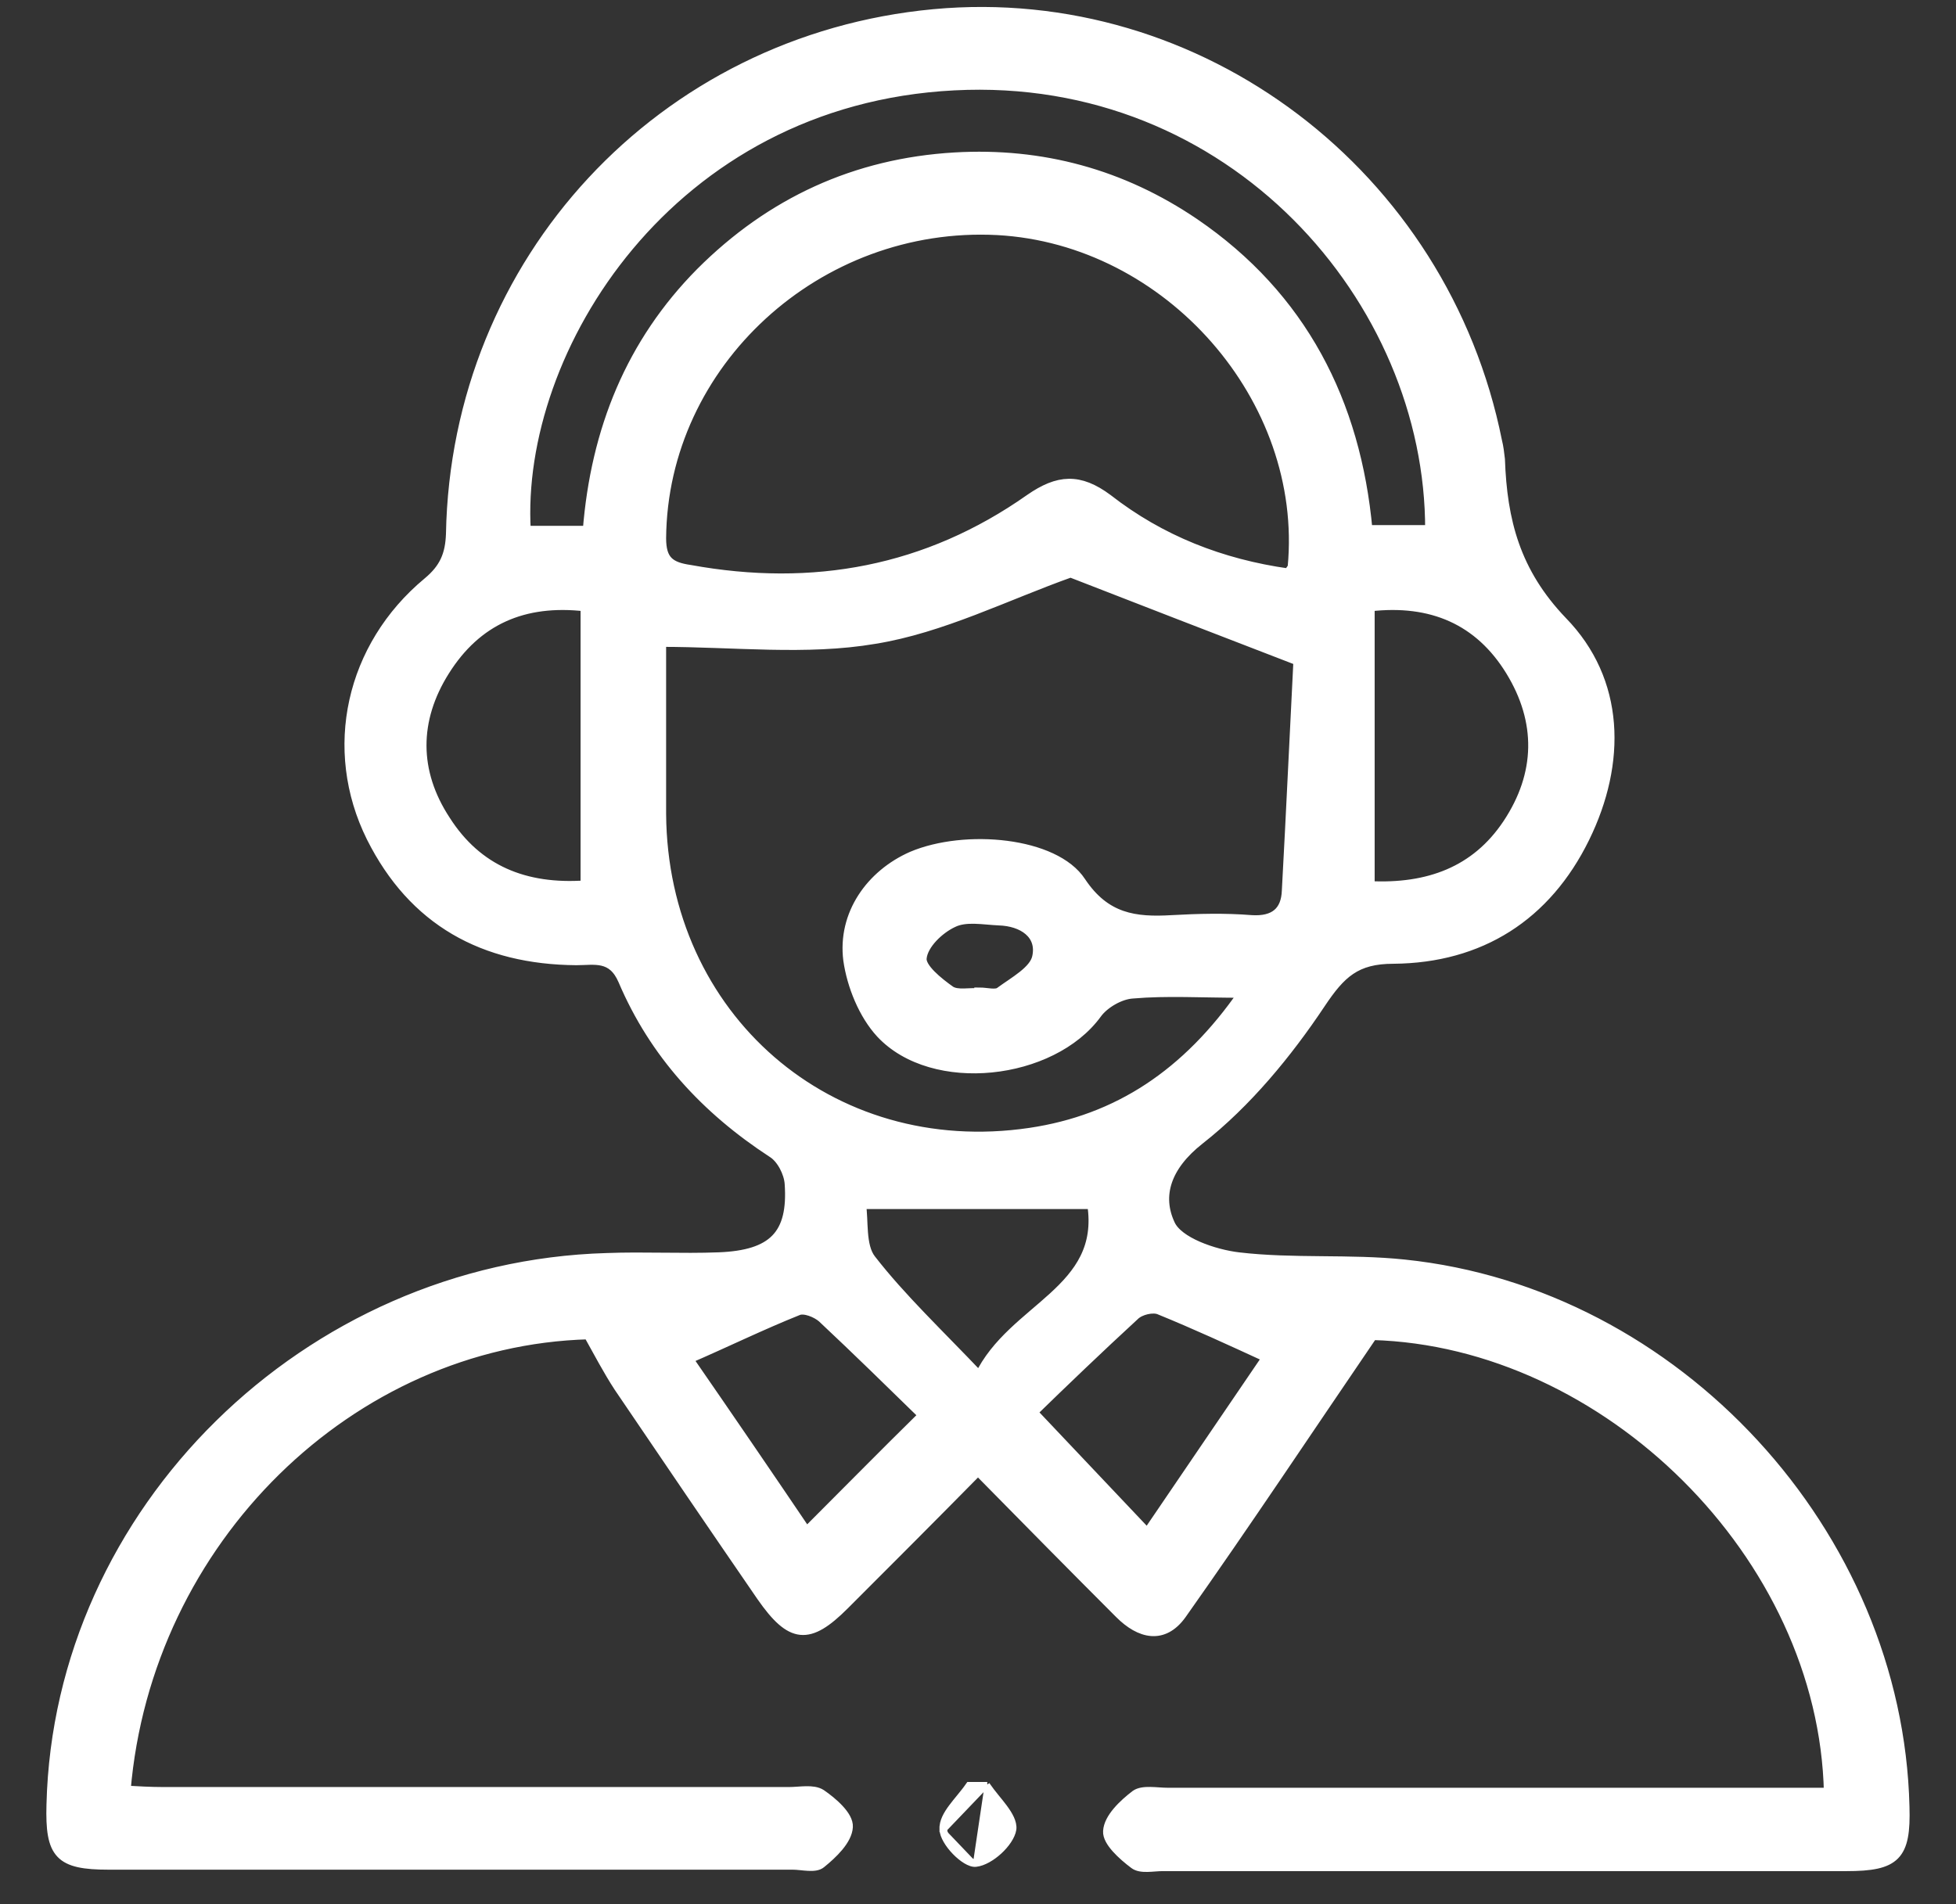 <svg width="38" height="37" viewBox="0 0 38 37" fill="none" xmlns="http://www.w3.org/2000/svg">
<rect x="0" y="0" width="38" height="37" fill="#333333" stroke="none"/>
<mask id="path-1-outside-1_1974_2209" maskUnits="userSpaceOnUse" x="0" y="-0.764" width="38" height="38" fill="black">
<rect fill="white" y="-0.764" width="38" height="38"/>
<path d="M19 28.567C18.086 29.495 17.242 30.339 16.398 31.183C15.71 31.871 15.372 31.843 14.796 31.014C13.868 29.664 12.94 28.3 12.026 26.95C11.815 26.627 11.632 26.276 11.435 25.924C6.809 26.051 2.845 29.917 2.437 34.796C2.676 34.81 2.929 34.824 3.168 34.824C7.217 34.824 11.281 34.824 15.33 34.824C15.541 34.824 15.794 34.768 15.948 34.866C16.174 35.021 16.483 35.288 16.469 35.499C16.455 35.752 16.174 36.019 15.948 36.202C15.836 36.3 15.583 36.23 15.4 36.23C10.971 36.23 6.542 36.23 2.113 36.23C1.157 36.23 0.975 36.033 1.003 35.063C1.143 29.369 5.966 24.616 11.787 24.448C12.518 24.42 13.235 24.462 13.966 24.434C15.021 24.392 15.414 23.998 15.344 23C15.33 22.789 15.189 22.507 15.007 22.395C13.713 21.551 12.715 20.469 12.11 19.049C11.899 18.556 11.548 18.655 11.196 18.655C9.397 18.641 8.033 17.896 7.217 16.265C6.374 14.563 6.809 12.567 8.314 11.316C8.637 11.048 8.75 10.781 8.764 10.374C8.862 5.073 12.855 0.771 18.142 0.278C23.302 -0.2 28.04 3.386 29.081 8.574C29.109 8.686 29.123 8.799 29.137 8.925C29.179 10.12 29.432 11.119 30.346 12.075C31.471 13.228 31.499 14.816 30.782 16.279C30.037 17.797 28.757 18.613 27.07 18.627C26.339 18.627 26.044 18.908 25.65 19.499C25.003 20.469 24.216 21.425 23.302 22.142C22.641 22.662 22.472 23.238 22.726 23.787C22.88 24.138 23.583 24.377 24.061 24.434C25.13 24.56 26.212 24.462 27.281 24.574C32.568 25.123 36.87 29.805 36.996 35.105C37.025 36.061 36.828 36.258 35.872 36.258C31.443 36.258 27.014 36.258 22.585 36.258C22.402 36.258 22.163 36.314 22.037 36.216C21.812 36.047 21.516 35.78 21.53 35.583C21.544 35.33 21.826 35.063 22.065 34.88C22.205 34.782 22.472 34.838 22.683 34.838C26.719 34.838 30.74 34.838 34.775 34.838C35.028 34.838 35.281 34.838 35.534 34.838C35.436 30.212 31.204 26.065 26.662 25.938C25.397 27.794 24.202 29.594 22.951 31.365C22.599 31.857 22.149 31.745 21.755 31.351C20.841 30.437 19.956 29.538 19 28.567ZM24.16 19.288C23.344 19.288 22.669 19.245 22.008 19.302C21.755 19.316 21.446 19.499 21.305 19.695C20.434 20.89 18.128 21.158 17.116 20.075C16.778 19.709 16.553 19.147 16.483 18.655C16.37 17.769 16.919 16.996 17.72 16.644C18.747 16.209 20.49 16.363 20.996 17.137C21.474 17.854 22.051 17.924 22.768 17.882C23.274 17.854 23.794 17.84 24.314 17.882C24.764 17.91 24.989 17.713 25.003 17.305C25.088 15.745 25.158 14.198 25.228 12.834C23.583 12.201 22.135 11.639 20.799 11.119C19.534 11.569 18.297 12.201 16.989 12.412C15.667 12.637 14.261 12.469 12.841 12.469C12.841 13.621 12.841 14.718 12.841 15.815C12.869 19.766 16.117 22.592 20.012 22.015C21.713 21.762 23.063 20.876 24.16 19.288ZM25.031 11.147C25.088 11.062 25.116 11.034 25.116 11.02C25.425 7.744 22.711 4.651 19.379 4.468C15.878 4.286 12.869 7.055 12.841 10.458C12.841 10.894 13.01 11.02 13.404 11.077C15.794 11.512 18.015 11.105 20.012 9.699C20.56 9.319 20.968 9.291 21.516 9.699C22.543 10.5 23.724 10.964 25.031 11.147ZM11.421 10.317C11.576 8.349 12.265 6.662 13.615 5.298C14.978 3.934 16.623 3.175 18.55 3.062C20.237 2.964 21.797 3.386 23.204 4.342C25.284 5.762 26.339 7.815 26.564 10.303C27.014 10.303 27.407 10.303 27.787 10.303C27.801 5.832 23.949 1.375 18.536 1.656C12.996 1.938 10.001 6.802 10.212 10.317C10.592 10.317 10.957 10.317 11.421 10.317ZM11.379 11.78C10.17 11.639 9.256 12.047 8.637 13.031C8.033 13.987 8.033 14.999 8.651 15.941C9.27 16.912 10.198 17.291 11.379 17.207C11.379 15.393 11.379 13.621 11.379 11.78ZM26.606 11.78C26.606 13.621 26.606 15.393 26.606 17.221C27.745 17.277 28.673 16.94 29.292 16.012C29.938 15.041 29.952 14.015 29.348 13.031C28.743 12.047 27.815 11.639 26.606 11.78ZM17.945 27.499C17.326 26.894 16.651 26.233 15.977 25.601C15.864 25.502 15.625 25.404 15.499 25.46C14.796 25.741 14.107 26.079 13.361 26.402C14.177 27.583 14.936 28.694 15.667 29.776C16.441 29.003 17.158 28.272 17.945 27.499ZM22.29 29.805C23.063 28.666 23.822 27.555 24.624 26.374C23.892 26.037 23.218 25.727 22.529 25.446C22.402 25.39 22.149 25.446 22.037 25.558C21.334 26.205 20.645 26.866 20.054 27.442C20.841 28.272 21.544 29.017 22.29 29.805ZM21.221 23.393C19.703 23.393 18.254 23.393 16.722 23.393C16.778 23.703 16.708 24.209 16.919 24.476C17.509 25.235 18.226 25.91 19.028 26.754C19.674 25.404 21.488 25.095 21.221 23.393ZM19.028 19.302V19.288C19.168 19.288 19.351 19.344 19.435 19.274C19.703 19.077 20.096 18.866 20.152 18.599C20.251 18.149 19.871 17.896 19.407 17.882C19.098 17.868 18.761 17.797 18.508 17.924C18.24 18.05 17.931 18.346 17.903 18.613C17.875 18.81 18.226 19.091 18.465 19.259C18.606 19.344 18.831 19.288 19.028 19.302Z"/>
</mask>
<path d="M19 28.567C18.086 29.495 17.242 30.339 16.398 31.183C15.71 31.871 15.372 31.843 14.796 31.014C13.868 29.664 12.94 28.3 12.026 26.95C11.815 26.627 11.632 26.276 11.435 25.924C6.809 26.051 2.845 29.917 2.437 34.796C2.676 34.81 2.929 34.824 3.168 34.824C7.217 34.824 11.281 34.824 15.33 34.824C15.541 34.824 15.794 34.768 15.948 34.866C16.174 35.021 16.483 35.288 16.469 35.499C16.455 35.752 16.174 36.019 15.948 36.202C15.836 36.3 15.583 36.23 15.4 36.23C10.971 36.23 6.542 36.23 2.113 36.23C1.157 36.23 0.975 36.033 1.003 35.063C1.143 29.369 5.966 24.616 11.787 24.448C12.518 24.42 13.235 24.462 13.966 24.434C15.021 24.392 15.414 23.998 15.344 23C15.33 22.789 15.189 22.507 15.007 22.395C13.713 21.551 12.715 20.469 12.11 19.049C11.899 18.556 11.548 18.655 11.196 18.655C9.397 18.641 8.033 17.896 7.217 16.265C6.374 14.563 6.809 12.567 8.314 11.316C8.637 11.048 8.75 10.781 8.764 10.374C8.862 5.073 12.855 0.771 18.142 0.278C23.302 -0.2 28.04 3.386 29.081 8.574C29.109 8.686 29.123 8.799 29.137 8.925C29.179 10.12 29.432 11.119 30.346 12.075C31.471 13.228 31.499 14.816 30.782 16.279C30.037 17.797 28.757 18.613 27.07 18.627C26.339 18.627 26.044 18.908 25.65 19.499C25.003 20.469 24.216 21.425 23.302 22.142C22.641 22.662 22.472 23.238 22.726 23.787C22.88 24.138 23.583 24.377 24.061 24.434C25.13 24.56 26.212 24.462 27.281 24.574C32.568 25.123 36.87 29.805 36.996 35.105C37.025 36.061 36.828 36.258 35.872 36.258C31.443 36.258 27.014 36.258 22.585 36.258C22.402 36.258 22.163 36.314 22.037 36.216C21.812 36.047 21.516 35.78 21.53 35.583C21.544 35.33 21.826 35.063 22.065 34.88C22.205 34.782 22.472 34.838 22.683 34.838C26.719 34.838 30.74 34.838 34.775 34.838C35.028 34.838 35.281 34.838 35.534 34.838C35.436 30.212 31.204 26.065 26.662 25.938C25.397 27.794 24.202 29.594 22.951 31.365C22.599 31.857 22.149 31.745 21.755 31.351C20.841 30.437 19.956 29.538 19 28.567ZM24.16 19.288C23.344 19.288 22.669 19.245 22.008 19.302C21.755 19.316 21.446 19.499 21.305 19.695C20.434 20.89 18.128 21.158 17.116 20.075C16.778 19.709 16.553 19.147 16.483 18.655C16.37 17.769 16.919 16.996 17.72 16.644C18.747 16.209 20.49 16.363 20.996 17.137C21.474 17.854 22.051 17.924 22.768 17.882C23.274 17.854 23.794 17.84 24.314 17.882C24.764 17.91 24.989 17.713 25.003 17.305C25.088 15.745 25.158 14.198 25.228 12.834C23.583 12.201 22.135 11.639 20.799 11.119C19.534 11.569 18.297 12.201 16.989 12.412C15.667 12.637 14.261 12.469 12.841 12.469C12.841 13.621 12.841 14.718 12.841 15.815C12.869 19.766 16.117 22.592 20.012 22.015C21.713 21.762 23.063 20.876 24.16 19.288ZM25.031 11.147C25.088 11.062 25.116 11.034 25.116 11.02C25.425 7.744 22.711 4.651 19.379 4.468C15.878 4.286 12.869 7.055 12.841 10.458C12.841 10.894 13.01 11.02 13.404 11.077C15.794 11.512 18.015 11.105 20.012 9.699C20.56 9.319 20.968 9.291 21.516 9.699C22.543 10.5 23.724 10.964 25.031 11.147ZM11.421 10.317C11.576 8.349 12.265 6.662 13.615 5.298C14.978 3.934 16.623 3.175 18.55 3.062C20.237 2.964 21.797 3.386 23.204 4.342C25.284 5.762 26.339 7.815 26.564 10.303C27.014 10.303 27.407 10.303 27.787 10.303C27.801 5.832 23.949 1.375 18.536 1.656C12.996 1.938 10.001 6.802 10.212 10.317C10.592 10.317 10.957 10.317 11.421 10.317ZM11.379 11.78C10.17 11.639 9.256 12.047 8.637 13.031C8.033 13.987 8.033 14.999 8.651 15.941C9.27 16.912 10.198 17.291 11.379 17.207C11.379 15.393 11.379 13.621 11.379 11.78ZM26.606 11.78C26.606 13.621 26.606 15.393 26.606 17.221C27.745 17.277 28.673 16.94 29.292 16.012C29.938 15.041 29.952 14.015 29.348 13.031C28.743 12.047 27.815 11.639 26.606 11.78ZM17.945 27.499C17.326 26.894 16.651 26.233 15.977 25.601C15.864 25.502 15.625 25.404 15.499 25.46C14.796 25.741 14.107 26.079 13.361 26.402C14.177 27.583 14.936 28.694 15.667 29.776C16.441 29.003 17.158 28.272 17.945 27.499ZM22.29 29.805C23.063 28.666 23.822 27.555 24.624 26.374C23.892 26.037 23.218 25.727 22.529 25.446C22.402 25.39 22.149 25.446 22.037 25.558C21.334 26.205 20.645 26.866 20.054 27.442C20.841 28.272 21.544 29.017 22.29 29.805ZM21.221 23.393C19.703 23.393 18.254 23.393 16.722 23.393C16.778 23.703 16.708 24.209 16.919 24.476C17.509 25.235 18.226 25.91 19.028 26.754C19.674 25.404 21.488 25.095 21.221 23.393ZM19.028 19.302V19.288C19.168 19.288 19.351 19.344 19.435 19.274C19.703 19.077 20.096 18.866 20.152 18.599C20.251 18.149 19.871 17.896 19.407 17.882C19.098 17.868 18.761 17.797 18.508 17.924C18.24 18.05 17.931 18.346 17.903 18.613C17.875 18.81 18.226 19.091 18.465 19.259C18.606 19.344 18.831 19.288 19.028 19.302Z" fill="white"/>
<path d="M19 28.567C18.086 29.495 17.242 30.339 16.398 31.183C15.71 31.871 15.372 31.843 14.796 31.014C13.868 29.664 12.94 28.3 12.026 26.95C11.815 26.627 11.632 26.276 11.435 25.924C6.809 26.051 2.845 29.917 2.437 34.796C2.676 34.81 2.929 34.824 3.168 34.824C7.217 34.824 11.281 34.824 15.33 34.824C15.541 34.824 15.794 34.768 15.948 34.866C16.174 35.021 16.483 35.288 16.469 35.499C16.455 35.752 16.174 36.019 15.948 36.202C15.836 36.3 15.583 36.23 15.4 36.23C10.971 36.23 6.542 36.23 2.113 36.23C1.157 36.23 0.975 36.033 1.003 35.063C1.143 29.369 5.966 24.616 11.787 24.448C12.518 24.42 13.235 24.462 13.966 24.434C15.021 24.392 15.414 23.998 15.344 23C15.33 22.789 15.189 22.507 15.007 22.395C13.713 21.551 12.715 20.469 12.11 19.049C11.899 18.556 11.548 18.655 11.196 18.655C9.397 18.641 8.033 17.896 7.217 16.265C6.374 14.563 6.809 12.567 8.314 11.316C8.637 11.048 8.75 10.781 8.764 10.374C8.862 5.073 12.855 0.771 18.142 0.278C23.302 -0.2 28.04 3.386 29.081 8.574C29.109 8.686 29.123 8.799 29.137 8.925C29.179 10.12 29.432 11.119 30.346 12.075C31.471 13.228 31.499 14.816 30.782 16.279C30.037 17.797 28.757 18.613 27.07 18.627C26.339 18.627 26.044 18.908 25.65 19.499C25.003 20.469 24.216 21.425 23.302 22.142C22.641 22.662 22.472 23.238 22.726 23.787C22.88 24.138 23.583 24.377 24.061 24.434C25.13 24.56 26.212 24.462 27.281 24.574C32.568 25.123 36.87 29.805 36.996 35.105C37.025 36.061 36.828 36.258 35.872 36.258C31.443 36.258 27.014 36.258 22.585 36.258C22.402 36.258 22.163 36.314 22.037 36.216C21.812 36.047 21.516 35.78 21.53 35.583C21.544 35.33 21.826 35.063 22.065 34.88C22.205 34.782 22.472 34.838 22.683 34.838C26.719 34.838 30.74 34.838 34.775 34.838C35.028 34.838 35.281 34.838 35.534 34.838C35.436 30.212 31.204 26.065 26.662 25.938C25.397 27.794 24.202 29.594 22.951 31.365C22.599 31.857 22.149 31.745 21.755 31.351C20.841 30.437 19.956 29.538 19 28.567ZM24.16 19.288C23.344 19.288 22.669 19.245 22.008 19.302C21.755 19.316 21.446 19.499 21.305 19.695C20.434 20.89 18.128 21.158 17.116 20.075C16.778 19.709 16.553 19.147 16.483 18.655C16.37 17.769 16.919 16.996 17.72 16.644C18.747 16.209 20.49 16.363 20.996 17.137C21.474 17.854 22.051 17.924 22.768 17.882C23.274 17.854 23.794 17.84 24.314 17.882C24.764 17.91 24.989 17.713 25.003 17.305C25.088 15.745 25.158 14.198 25.228 12.834C23.583 12.201 22.135 11.639 20.799 11.119C19.534 11.569 18.297 12.201 16.989 12.412C15.667 12.637 14.261 12.469 12.841 12.469C12.841 13.621 12.841 14.718 12.841 15.815C12.869 19.766 16.117 22.592 20.012 22.015C21.713 21.762 23.063 20.876 24.16 19.288ZM25.031 11.147C25.088 11.062 25.116 11.034 25.116 11.02C25.425 7.744 22.711 4.651 19.379 4.468C15.878 4.286 12.869 7.055 12.841 10.458C12.841 10.894 13.01 11.02 13.404 11.077C15.794 11.512 18.015 11.105 20.012 9.699C20.56 9.319 20.968 9.291 21.516 9.699C22.543 10.5 23.724 10.964 25.031 11.147ZM11.421 10.317C11.576 8.349 12.265 6.662 13.615 5.298C14.978 3.934 16.623 3.175 18.55 3.062C20.237 2.964 21.797 3.386 23.204 4.342C25.284 5.762 26.339 7.815 26.564 10.303C27.014 10.303 27.407 10.303 27.787 10.303C27.801 5.832 23.949 1.375 18.536 1.656C12.996 1.938 10.001 6.802 10.212 10.317C10.592 10.317 10.957 10.317 11.421 10.317ZM11.379 11.78C10.17 11.639 9.256 12.047 8.637 13.031C8.033 13.987 8.033 14.999 8.651 15.941C9.27 16.912 10.198 17.291 11.379 17.207C11.379 15.393 11.379 13.621 11.379 11.78ZM26.606 11.78C26.606 13.621 26.606 15.393 26.606 17.221C27.745 17.277 28.673 16.94 29.292 16.012C29.938 15.041 29.952 14.015 29.348 13.031C28.743 12.047 27.815 11.639 26.606 11.78ZM17.945 27.499C17.326 26.894 16.651 26.233 15.977 25.601C15.864 25.502 15.625 25.404 15.499 25.46C14.796 25.741 14.107 26.079 13.361 26.402C14.177 27.583 14.936 28.694 15.667 29.776C16.441 29.003 17.158 28.272 17.945 27.499ZM22.29 29.805C23.063 28.666 23.822 27.555 24.624 26.374C23.892 26.037 23.218 25.727 22.529 25.446C22.402 25.39 22.149 25.446 22.037 25.558C21.334 26.205 20.645 26.866 20.054 27.442C20.841 28.272 21.544 29.017 22.29 29.805ZM21.221 23.393C19.703 23.393 18.254 23.393 16.722 23.393C16.778 23.703 16.708 24.209 16.919 24.476C17.509 25.235 18.226 25.91 19.028 26.754C19.674 25.404 21.488 25.095 21.221 23.393ZM19.028 19.302V19.288C19.168 19.288 19.351 19.344 19.435 19.274C19.703 19.077 20.096 18.866 20.152 18.599C20.251 18.149 19.871 17.896 19.407 17.882C19.098 17.868 18.761 17.797 18.508 17.924C18.24 18.05 17.931 18.346 17.903 18.613C17.875 18.81 18.226 19.091 18.465 19.259C18.606 19.344 18.831 19.288 19.028 19.302Z" stroke="white" stroke-width="0.2" mask="url(#path-1-outside-1_1974_2209)"/>
<path d="M19.18 34.676L19.195 34.697C19.239 34.762 19.293 34.83 19.35 34.901C19.357 34.909 19.364 34.918 19.371 34.927C19.421 34.988 19.473 35.052 19.519 35.114C19.572 35.186 19.619 35.258 19.652 35.33C19.684 35.401 19.704 35.475 19.695 35.547L19.695 35.549L19.695 35.549C19.671 35.692 19.556 35.853 19.419 35.979C19.283 36.104 19.112 36.207 18.963 36.224M19.18 34.676L18.957 36.174M19.18 34.676H19.153H19.153H19.152H19.152H19.151H19.151H19.15H19.149H19.149H19.148H19.148H19.147H19.146H19.146H19.145H19.145H19.144H19.144H19.143H19.142H19.142H19.141H19.141H19.14H19.14H19.139H19.138H19.138H19.137H19.137H19.136H19.135H19.135H19.134H19.134H19.133H19.133H19.132H19.131H19.131H19.13H19.13H19.129H19.128H19.128H19.127H19.127H19.126H19.125H19.125H19.124H19.124H19.123H19.122H19.122H19.121H19.121H19.12H19.119H19.119H19.118H19.118H19.117H19.116H19.116H19.115H19.115H19.114H19.113H19.113H19.112H19.112H19.111H19.111H19.11H19.109H19.109H19.108H19.108H19.107H19.106H19.106H19.105H19.105H19.104H19.103H19.103H19.102H19.102H19.101H19.1H19.1H19.099H19.099H19.098H19.097H19.097H19.096H19.096H19.095H19.094H19.094H19.093H19.093H19.092H19.091H19.091H19.09H19.09H19.089H19.088H19.088H19.087H19.087H19.086H19.085H19.085H19.084H19.084H19.083H19.082H19.082H19.081H19.081H19.08H19.079H19.079H19.078H19.077H19.077H19.076H19.076H19.075H19.074H19.074H19.073H19.073H19.072H19.071H19.071H19.07H19.07H19.069H19.068H19.068H19.067H19.067H19.066H19.065H19.065H19.064H19.063H19.063H19.062H19.062H19.061H19.06H19.06H19.059H19.058H19.058H19.057H19.057H19.056H19.055H19.055H19.054H19.054H19.053H19.052H19.052H19.051H19.05H19.05H19.049H19.049H19.048H19.047H19.047H19.046H19.046H19.045H19.044H19.044H19.043H19.043H19.042H19.041H19.041H19.04H19.04H19.039H19.038H19.038H19.037H19.036H19.036H19.035H19.035H19.034H19.033H19.033H19.032H19.032H19.031H19.03H19.03H19.029H19.028H19.028H19.027H19.027H19.026H19.025H19.025H19.024H19.023H19.023H19.022H19.022H19.021H19.02H19.02H19.019H19.018H19.018H19.017H19.017H19.016H19.015H19.015H19.014H19.014H19.013H19.012H19.012H19.011H19.011H19.01H19.009H19.009H19.008H19.007H19.007H19.006H19.006H19.005H19.004H19.004H19.003H19.003H19.002H19.001H19.001H19H18.999H18.999H18.998H18.997H18.997H18.996H18.996H18.995H18.994H18.994H18.993H18.993H18.992H18.991H18.991H18.99H18.989H18.989H18.988H18.988H18.987H18.986H18.986H18.985H18.985H18.984H18.983H18.983H18.982H18.982H18.981H18.98H18.98H18.979H18.978H18.978H18.977H18.977H18.976H18.975H18.975H18.974H18.974H18.973H18.972H18.972H18.971H18.97H18.97H18.969H18.968H18.968H18.967H18.967H18.966H18.965H18.965H18.964H18.964H18.963H18.962H18.962H18.961H18.96H18.96H18.959H18.959H18.958H18.957H18.957H18.956H18.956H18.955H18.954H18.954H18.953H18.953H18.952H18.951H18.951H18.95H18.949H18.949H18.948H18.948H18.947H18.946H18.946H18.945H18.945H18.944H18.943H18.943H18.942H18.942H18.941H18.94H18.94H18.939H18.938H18.938H18.937H18.937H18.936H18.935H18.935H18.934H18.933H18.933H18.932H18.932H18.931H18.93H18.93H18.929H18.929H18.928H18.927H18.927H18.926H18.926H18.925H18.924H18.924H18.923H18.923H18.922H18.921H18.921H18.92H18.919H18.919H18.918H18.918H18.917H18.916H18.916H18.915H18.915H18.914H18.913H18.913H18.912H18.912H18.911H18.91H18.91H18.909H18.909H18.908H18.907H18.907H18.906H18.906H18.905H18.904H18.904H18.903H18.903H18.902H18.901H18.901H18.9H18.9H18.899H18.898H18.898H18.897H18.897H18.896H18.895H18.895H18.894H18.894H18.893H18.892H18.892H18.891H18.891H18.89H18.889H18.889H18.888H18.888H18.887H18.886H18.886H18.885H18.885H18.884H18.883H18.883H18.882H18.882H18.881H18.88H18.88H18.879H18.879H18.878H18.878H18.877H18.876H18.876H18.875H18.875H18.874H18.873H18.873H18.872H18.872H18.871H18.87H18.87H18.869H18.869H18.868H18.867H18.867H18.866H18.866H18.865H18.864H18.864H18.863H18.863H18.862H18.861H18.861H18.86H18.86H18.859H18.859H18.858H18.858H18.857H18.856H18.856H18.855H18.855H18.854H18.853H18.853H18.852H18.852H18.851H18.851H18.85H18.849H18.849H18.848H18.848H18.847H18.846H18.846H18.845H18.845H18.844H18.818L18.803 34.697C18.759 34.762 18.705 34.828 18.649 34.897C18.642 34.906 18.634 34.915 18.627 34.924C18.579 34.983 18.529 35.043 18.484 35.104C18.382 35.24 18.294 35.39 18.302 35.542M19.18 34.676L18.352 35.541M18.963 36.224C18.963 36.224 18.962 36.224 18.962 36.224L18.957 36.174M18.963 36.224C18.963 36.223 18.964 36.223 18.964 36.223L18.957 36.174M18.963 36.224C18.899 36.233 18.826 36.203 18.759 36.163C18.689 36.121 18.616 36.061 18.55 35.993C18.483 35.924 18.422 35.847 18.378 35.77C18.334 35.695 18.302 35.615 18.302 35.542M18.957 36.174C18.774 36.202 18.352 35.78 18.352 35.541M18.302 35.542C18.302 35.543 18.302 35.543 18.302 35.544L18.352 35.541M18.302 35.542C18.302 35.542 18.302 35.542 18.302 35.541H18.352" fill="white" stroke="white" stroke-width="0.1"/>
</svg>
